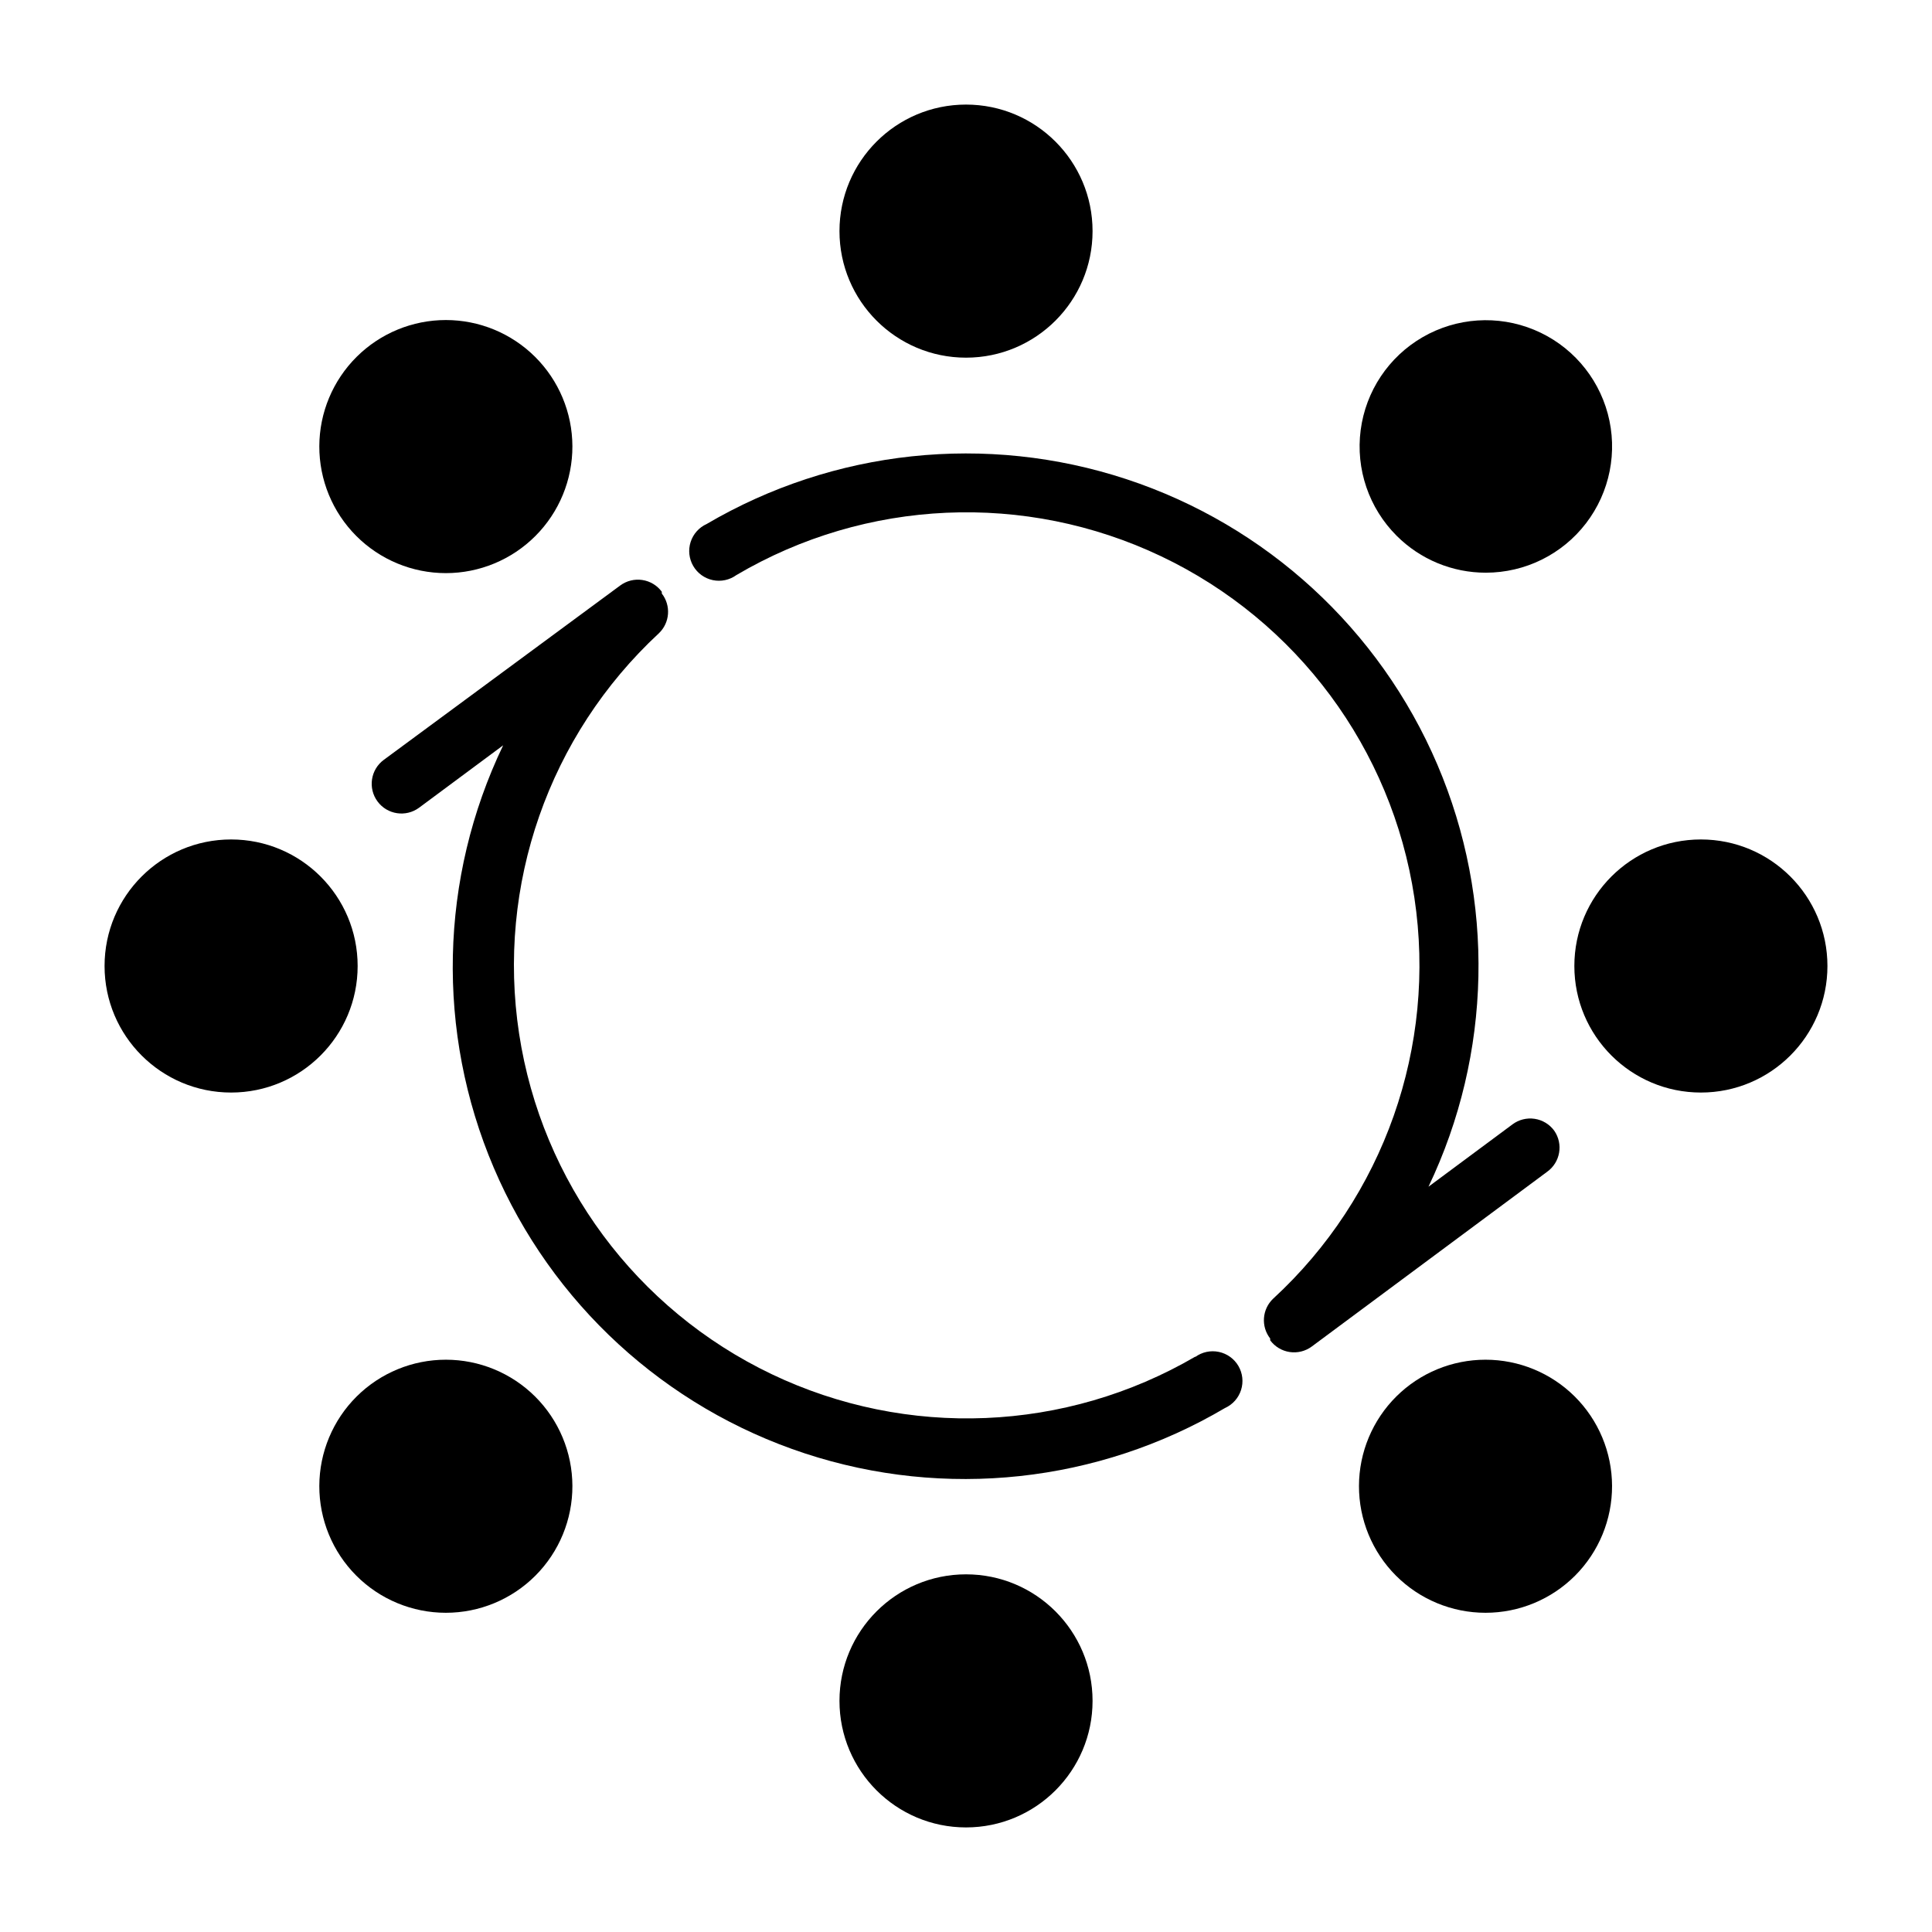 <?xml version="1.0" encoding="UTF-8"?>
<!-- Uploaded to: SVG Repo, www.svgrepo.com, Generator: SVG Repo Mixer Tools -->
<svg fill="#000000" width="800px" height="800px" version="1.1" viewBox="144 144 512 512" xmlns="http://www.w3.org/2000/svg">
 <g>
  <path d="m460.77 503.52c-34.34 20.047-76.383 21.789-112.27 4.648-35.879-17.141-60.945-50.938-66.934-90.25-5.988-39.312 7.879-79.035 37.031-106.08 2.938-2.789 3.277-7.356 0.789-10.547v-0.473c-1.242-1.684-3.102-2.805-5.168-3.113-2.07-0.312-4.176 0.215-5.856 1.457l-62.66 46.211c-3.5 2.586-4.238 7.519-1.652 11.02 2.586 3.5 7.519 4.242 11.02 1.652l22.277-16.531c-16.902 35.215-17.812 76.004-2.496 111.94 15.312 35.93 45.367 63.523 82.473 75.719 37.105 12.195 77.668 7.812 111.31-12.031 2.031-0.914 3.578-2.648 4.258-4.773 0.68-2.121 0.426-4.43-0.691-6.356-1.121-1.926-3.004-3.285-5.184-3.746-2.18-0.461-4.453 0.027-6.254 1.336z"/>
  <path d="m555.86 443.61c-1.238-1.684-3.098-2.801-5.168-3.113-2.066-0.309-4.172 0.215-5.852 1.461l-22.277 16.531c16.816-35.211 17.676-75.957 2.356-111.85-15.324-35.887-45.344-63.449-82.41-75.656-37.062-12.207-77.586-7.879-111.23 11.879-2.031 0.918-3.578 2.652-4.258 4.773-0.68 2.121-0.426 4.43 0.691 6.356 1.121 1.926 3.004 3.289 5.184 3.746 2.18 0.461 4.453-0.027 6.254-1.336 34.359-20.258 76.535-22.125 112.55-4.988 36.02 17.137 61.172 51.047 67.125 90.484 5.949 39.441-8.074 79.262-37.43 106.27-2.938 2.789-3.277 7.356-0.785 10.551v0.473c1.238 1.68 3.098 2.801 5.168 3.109 2.066 0.312 4.172-0.215 5.852-1.457l62.348-46.289c3.531-2.504 4.375-7.394 1.887-10.941z"/>
  <path d="m433.54 205.25c0 18.52-15.016 33.535-33.535 33.535-18.523 0-33.535-15.016-33.535-33.535 0-18.523 15.012-33.535 33.535-33.535 18.52 0 33.535 15.012 33.535 33.535"/>
  <path d="m537.76 295.77c10.406 0 20.219-4.84 26.551-13.094 6.332-8.258 8.465-18.988 5.766-29.039-2.699-10.047-9.918-18.27-19.531-22.242-9.617-3.977-20.535-3.25-29.539 1.961s-15.074 14.316-16.418 24.633c-1.344 10.32 2.188 20.676 9.559 28.02 6.266 6.258 14.758 9.77 23.613 9.762z"/>
  <path d="m628.29 400c0 18.52-15.016 33.535-33.535 33.535-18.523 0-33.535-15.016-33.535-33.535 0-18.523 15.012-33.535 33.535-33.535 18.52 0 33.535 15.012 33.535 33.535"/>
  <path d="m514.06 514.06c-6.324 6.277-9.895 14.809-9.918 23.719-0.023 8.91 3.5 17.465 9.789 23.773 6.293 6.309 14.836 9.852 23.746 9.852 8.91 0 17.453-3.543 23.746-9.852 6.289-6.309 9.812-14.863 9.789-23.773-0.023-8.91-3.594-17.441-9.918-23.719-6.281-6.227-14.77-9.723-23.617-9.723-8.848 0-17.336 3.496-23.617 9.723z"/>
  <path d="m433.54 594.75c0 18.52-15.016 33.535-33.535 33.535-18.523 0-33.535-15.016-33.535-33.535 0-18.523 15.012-33.535 33.535-33.535 18.52 0 33.535 15.012 33.535 33.535"/>
  <path d="m238.54 514.06c-6.324 6.277-9.895 14.809-9.918 23.719s3.496 17.465 9.789 23.773c6.293 6.309 14.836 9.852 23.746 9.852s17.453-3.543 23.742-9.852c6.293-6.309 9.816-14.863 9.793-23.773-0.027-8.91-3.594-17.441-9.918-23.719-6.281-6.227-14.77-9.723-23.617-9.723s-17.336 3.496-23.617 9.723z"/>
  <path d="m238.78 400c0 18.52-15.016 33.535-33.535 33.535-18.523 0-33.535-15.016-33.535-33.535 0-18.523 15.012-33.535 33.535-33.535 18.52 0 33.535 15.012 33.535 33.535"/>
  <path d="m238.54 238.54c-6.324 6.273-9.895 14.809-9.918 23.719-0.023 8.91 3.496 17.461 9.789 23.77 6.293 6.309 14.836 9.855 23.746 9.855s17.453-3.547 23.742-9.855c6.293-6.309 9.816-14.859 9.793-23.77-0.027-8.91-3.594-17.445-9.918-23.719-6.281-6.231-14.77-9.727-23.617-9.727s-17.336 3.496-23.617 9.727z"/>
 </g>
</svg>